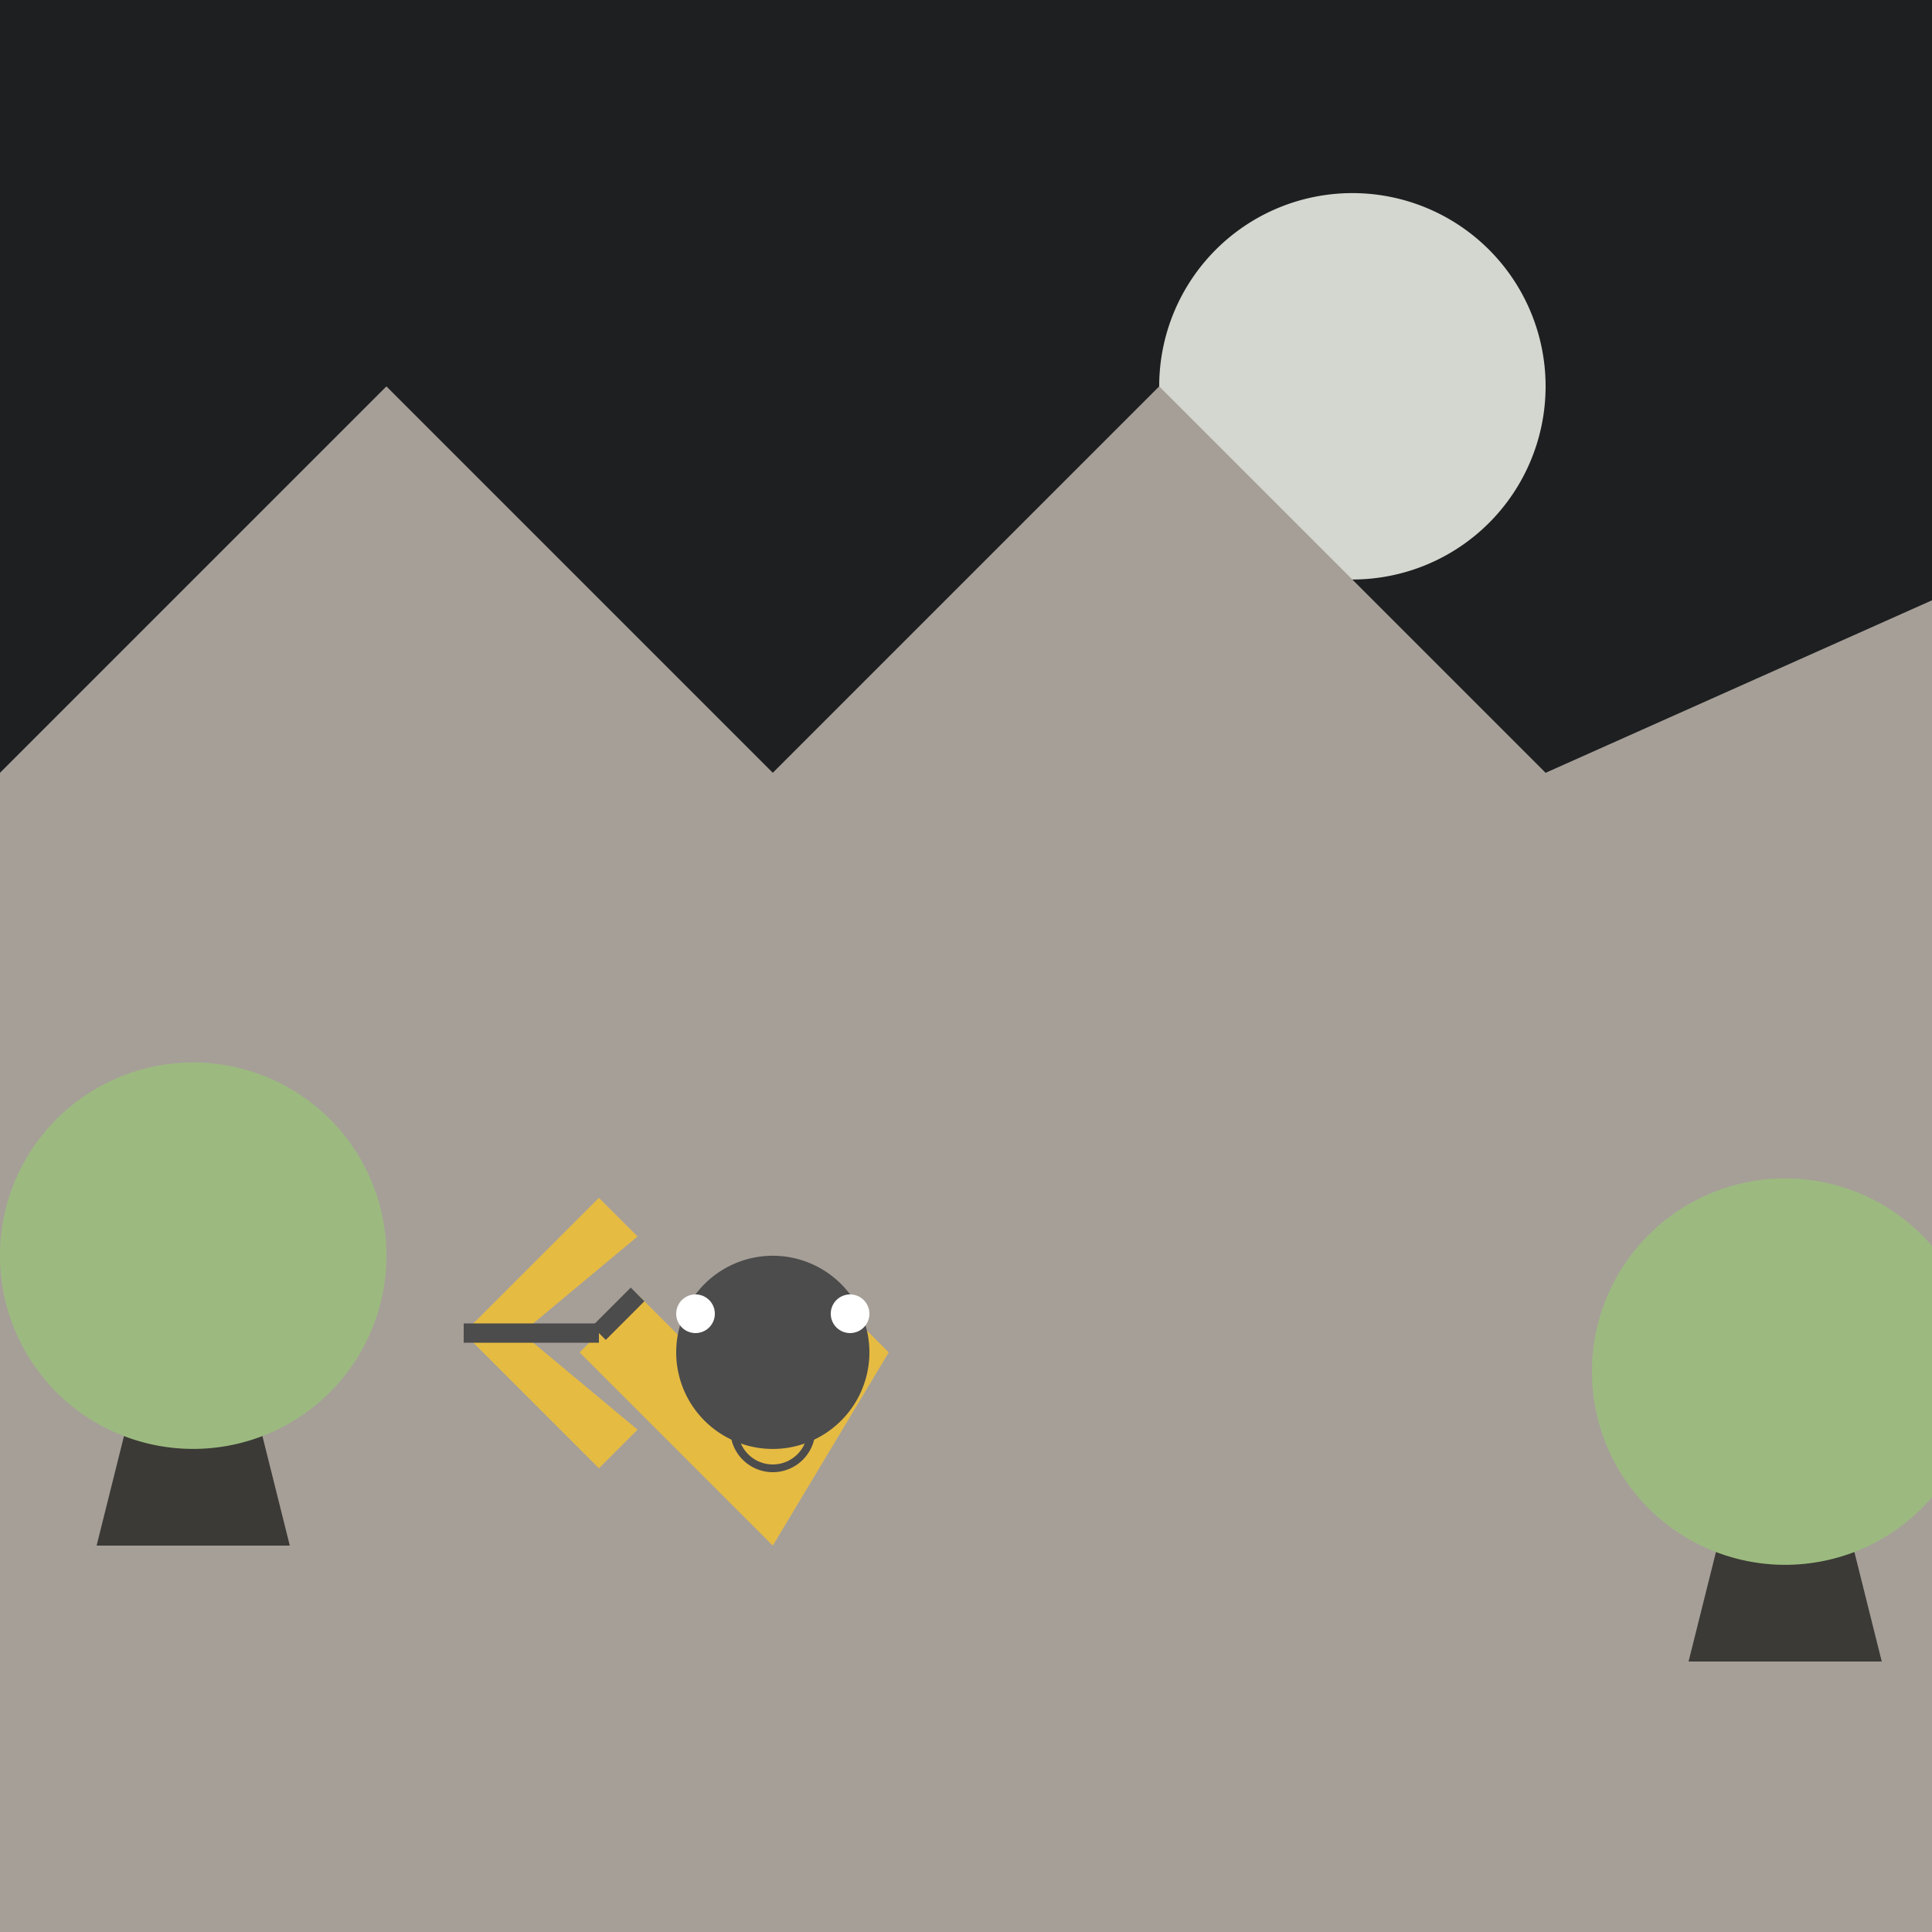 <!--

Generated by DrawGPT.
Free, open source, AI generated images in SVG, PNG, and HTML Canvas format.
https://drawgpt.ai

Created: 2023-09-26T05:56:44.459Z
Link: https://drawgpt.ai/prompt/28957/

-->
<svg xmlns="http://www.w3.org/2000/svg" xmlns:xlink="http://www.w3.org/1999/xlink" width="500" height="500"><defs/><g><rect fill="#1D1F21" stroke="none" x="0" y="0" width="512" height="512"/><path fill="#D3D7CF" stroke="none" paint-order="stroke fill markers" d=" M 400 100 A 50 50 0 1 1 400 99.95"/><path fill="#A69F98" stroke="none" paint-order="stroke fill markers" d=" M 0 200 L 100 100 L 200 200 L 300 100 L 400 200 L 512 150 L 512 512 L 0 512 Z"/><path fill="#3B3A36" stroke="none" paint-order="stroke fill markers" d=" M 50 300 L 25 400 L 75 400 Z"/><path fill="#9CBA7F" stroke="none" paint-order="stroke fill markers" d=" M 100 325 A 50 50 0 1 1 100 324.95"/><path fill="#3B3A36" stroke="none" paint-order="stroke fill markers" d=" M 462 330 L 487 430 L 437 430 Z"/><path fill="#9CBA7F" stroke="none" paint-order="stroke fill markers" d=" M 512 355 A 50 50 0 1 1 512 354.95"/><path fill="#E6BB42" stroke="none" paint-order="stroke fill markers" d=" M 200 400 L 150 350 L 165 335 L 190 360 L 215 335 L 230 350 Z"/><path fill="#4C4C4C" stroke="none" paint-order="stroke fill markers" d=" M 225 350 A 25 25 0 1 1 225 349.975"/><path fill="#FFFFFF" stroke="none" paint-order="stroke fill markers" d=" M 185 340 A 5 5 0 1 1 185 339.995"/><path fill="#FFFFFF" stroke="none" paint-order="stroke fill markers" d=" M 225 340 A 5 5 0 1 1 225 339.995"/><path fill="none" stroke="#4C4C4C" paint-order="fill stroke markers" d=" M 210 370 A 10 10 0 0 1 190 370" stroke-miterlimit="10" stroke-width="2" stroke-dasharray=""/><path fill="#E6BB42" stroke="none" paint-order="stroke fill markers" d=" M 165 320 L 155 310 L 120 345 L 155 380 L 165 370 L 135 345 Z"/><path fill="none" stroke="#4C4C4C" paint-order="fill stroke markers" d=" M 120 345 L 155 345" stroke-miterlimit="10" stroke-width="5" stroke-dasharray=""/><path fill="none" stroke="#4C4C4C" paint-order="fill stroke markers" d=" M 155 345 L 165 335" stroke-miterlimit="10" stroke-width="5" stroke-dasharray=""/></g></svg>